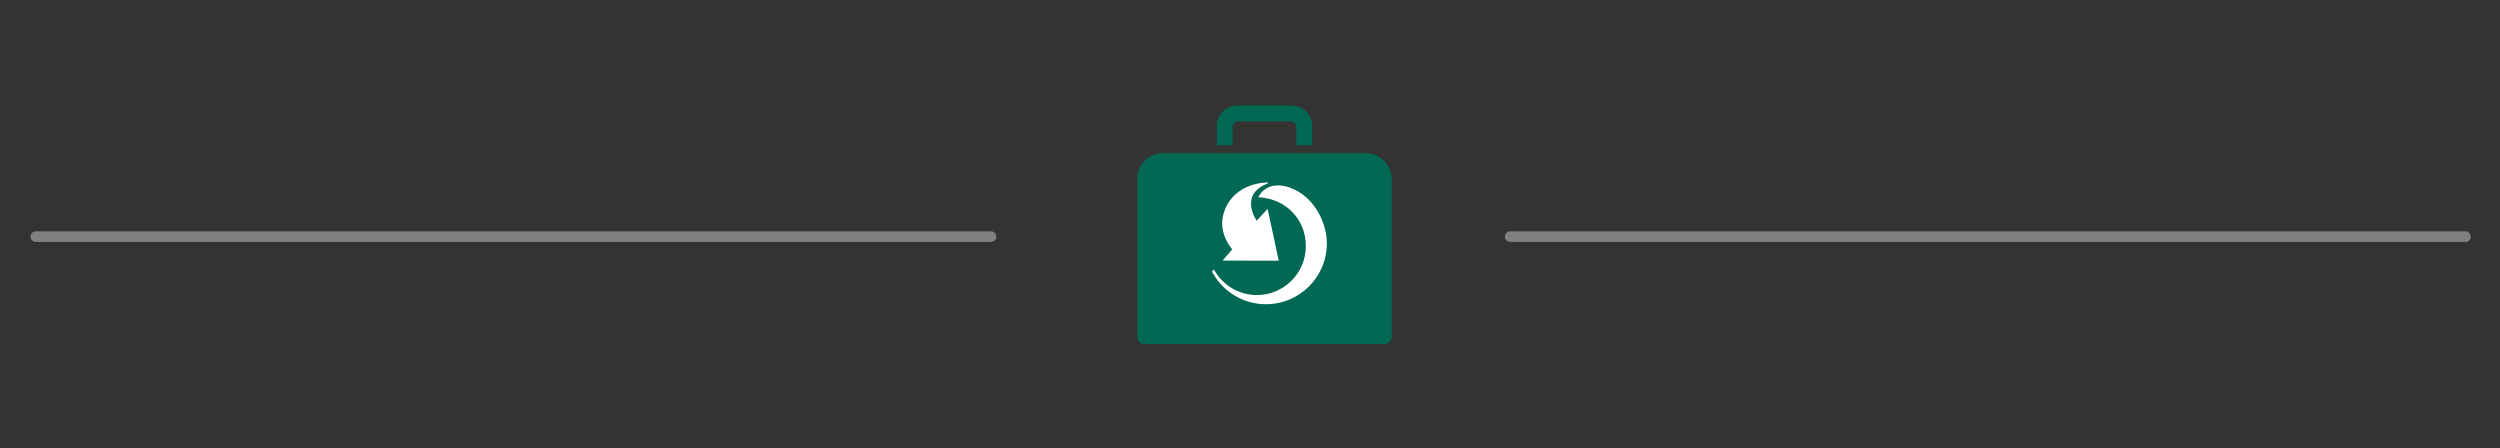 <?xml version="1.0" encoding="UTF-8"?>
<svg id="Layer_1" xmlns="http://www.w3.org/2000/svg" viewBox="0 0 1980 355">
  <rect x="0" y="0" width="1980" height="355" fill="#333333" stroke="none"/>
  <defs>
    <style>.cls-1{fill:#006853;}.cls-2{fill:#fff;}.cls-3{fill:none;stroke:#7f8082;stroke-linecap:round;stroke-miterlimit:10;stroke-width:8.4px;}</style>
  </defs>
  <line class="cls-3" x1="28.344" y1="187.429" x2="784.939" y2="187.429" />
  <line class="cls-3" x1="1196.061" y1="187.429" x2="1952.656" y2="187.429" />
  <path class="cls-1" d="m921.197,121.3h160.503c11.341,0,20.548,9.207,20.548,20.548v124.629c0,3.324-2.699,6.022-6.022,6.022h-189.555c-3.324,0-6.022-2.699-6.022-6.022v-124.629c0-11.341,9.207-20.548,20.548-20.548Z" />
  <path class="cls-1" d="m1022.826,83.5h-42.755c-9.07,0-16.422,7.352-16.422,16.422v15.078h12.6v-14.209c0-2.591,2.1-4.691,4.691-4.691h41.018c2.591,0,4.691,2.1,4.691,4.691v14.209h12.6v-15.078c0-9.07-7.352-16.422-16.422-16.422Z" />
  <path class="cls-2" d="m1021.079,148.422c-18.653-6.217-24.511,7.781-24.511,7.781,21.736,1.06,37.638,17.332,37.638,38.726,0,21.405-17.347,38.75-38.749,38.75-14.726,0-27.534-8.211-34.088-20.313l-1.505,1.632c.204.394.417.778.625,1.164,8.241,14.786,24.025,24.791,42.149,24.791,26.643,0,48.233-21.596,48.233-48.235,0-16.974-10.787-37.958-29.793-44.296Z" />
  <path class="cls-2" d="m969.069,169.198c-4.679,15.773,6.871,28.296,6.871,28.296l-7.7,8.92,44.542.026-8.839-40.985-8.615,9.33s-14.259-20.016,7.909-29.149c.958-.394,1.184-.691,1.168-1.122,0,0-27.769-.84-35.337,24.684Z" />
</svg>